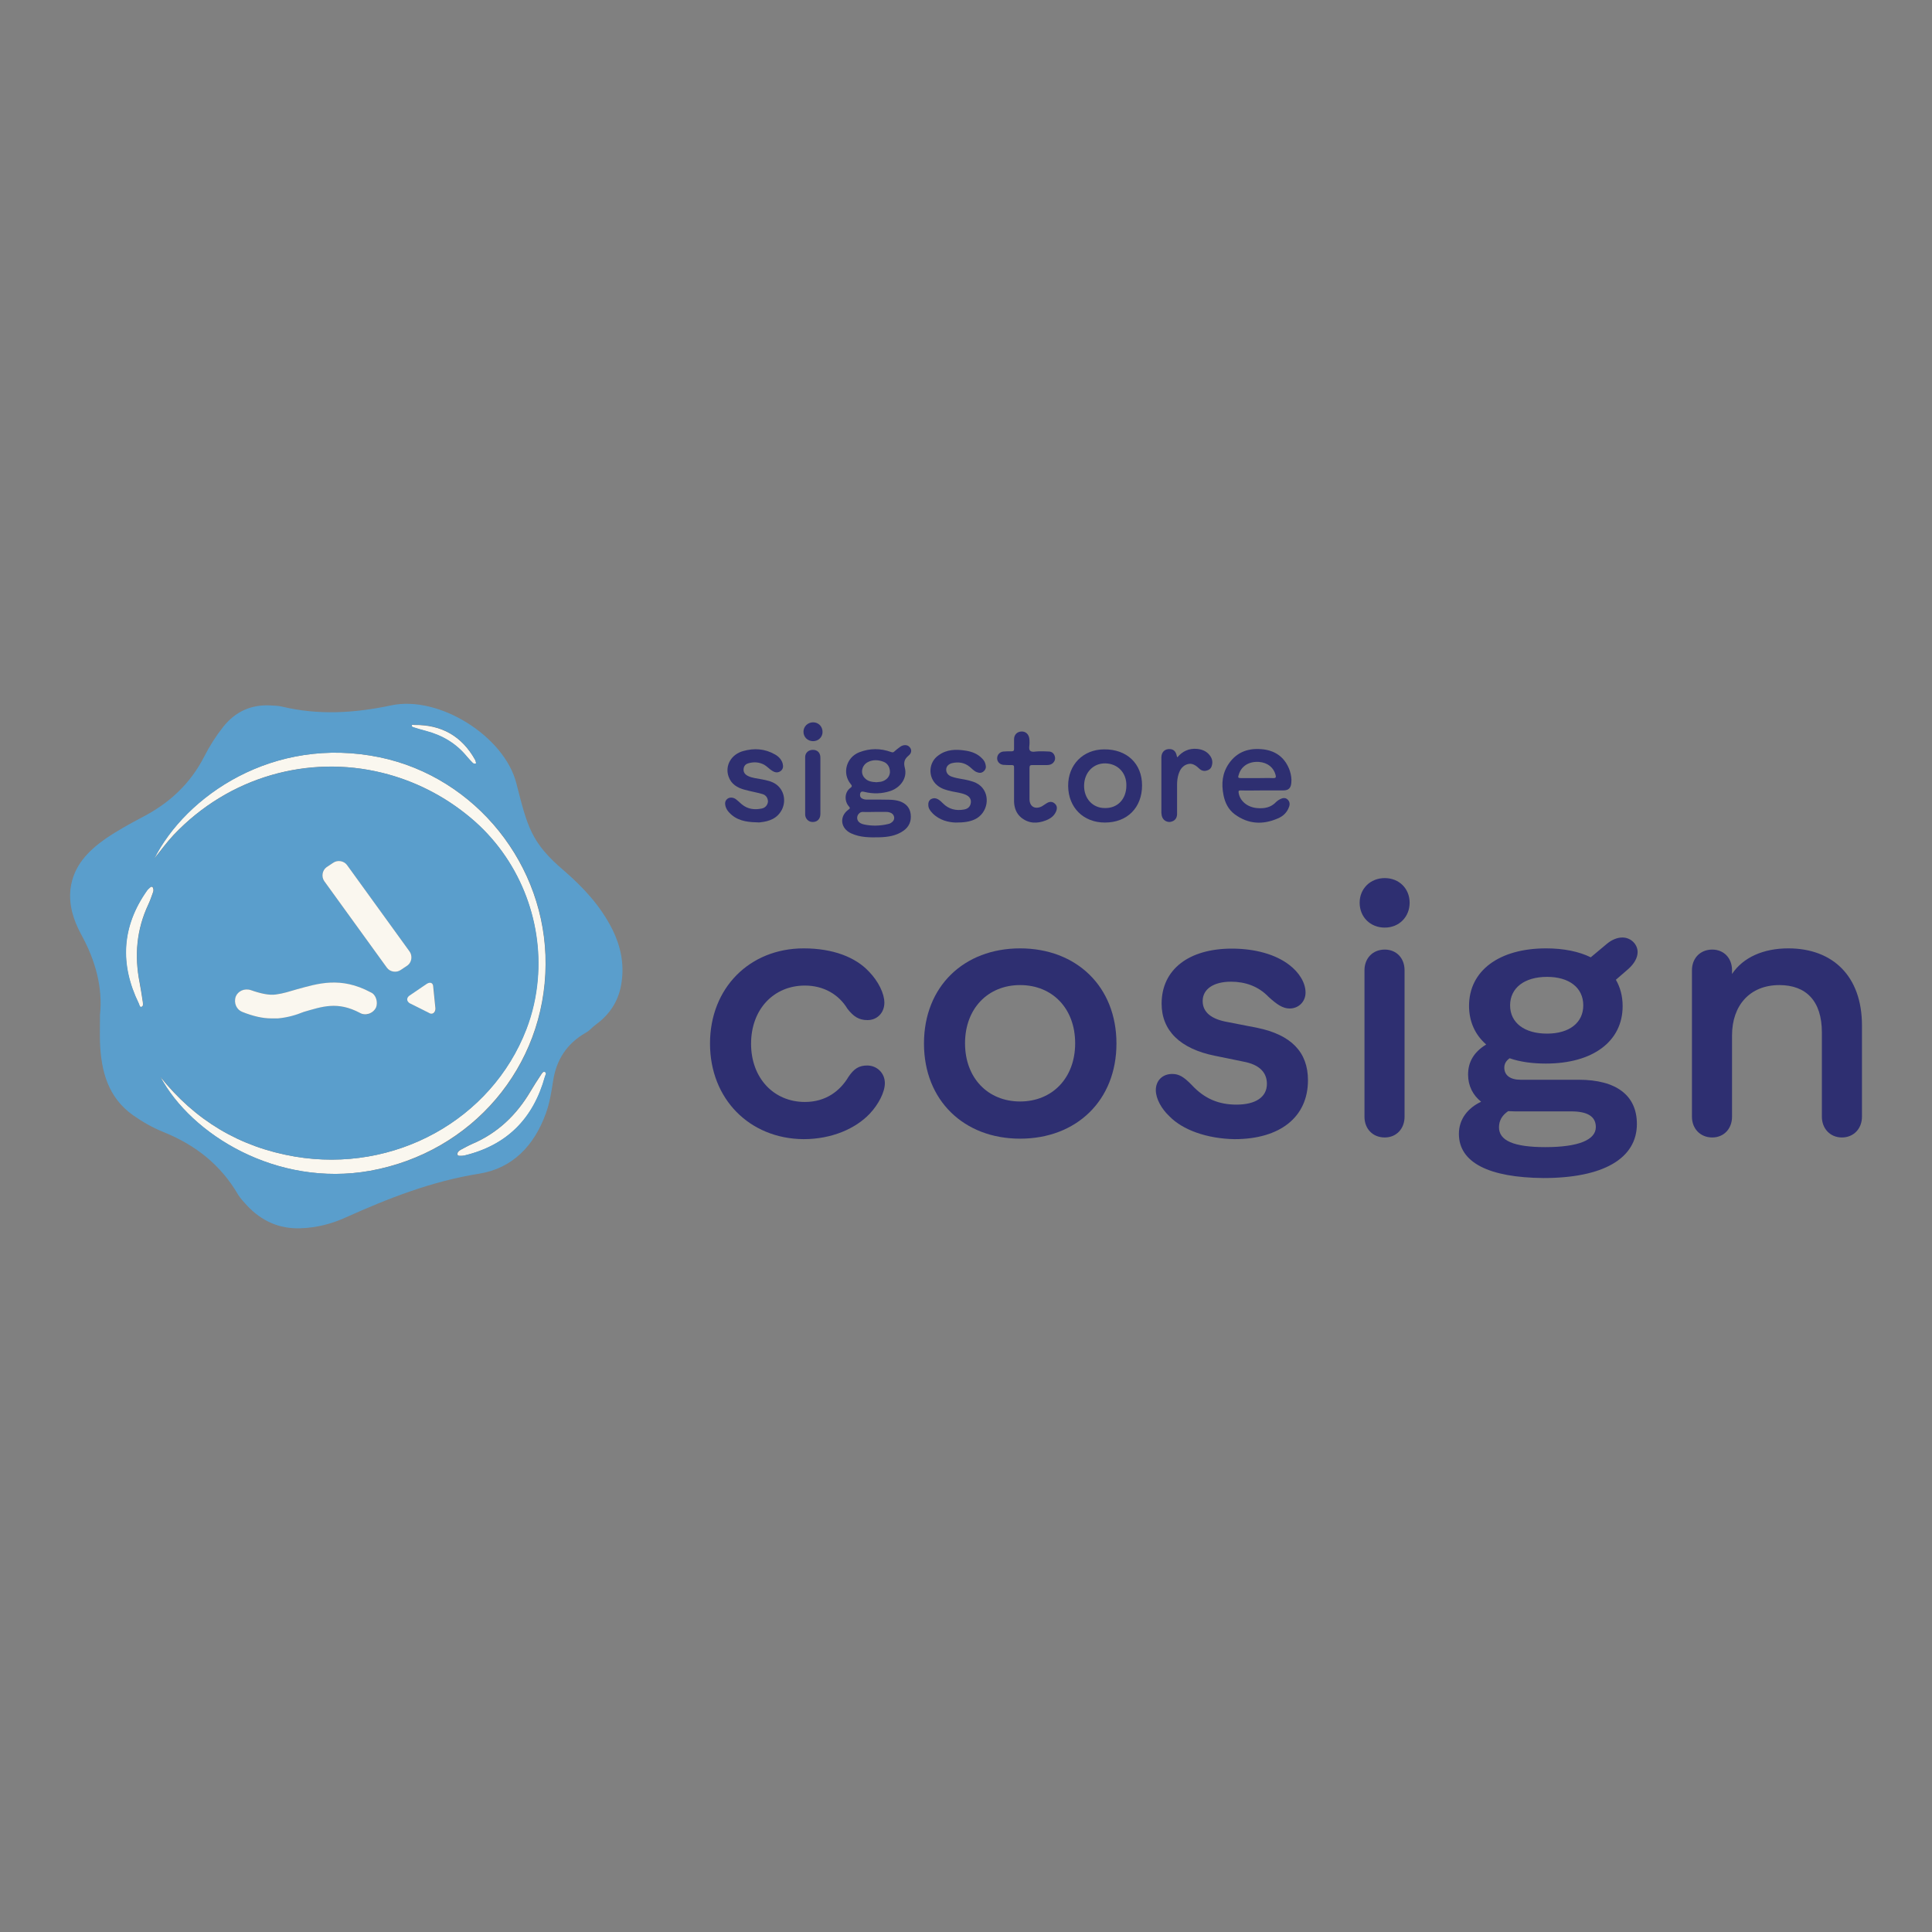 <svg xmlns="http://www.w3.org/2000/svg" xmlns:xlink="http://www.w3.org/1999/xlink" version="1.1" id="Layer_1" x="0px" y="0px" viewBox="0 0 800 800" style="enable-background:new 0 0 800 800;" xml:space="preserve"><rect x="0" y="0" width="800" height="800" fill="#808080" stroke="none"/> <style type="text/css"> .st0{fill:#2E2F71;} .st1{fill:#FAF7EF;} .st2{fill:#5A9ECC;} </style> <g> <g> <path class="st0" d="M355.8,311.5c-5.4,2.1-7.2,8.8-3.5,13.2c0.5,0.6,0.6,1-0.1,1.5c-2.6,1.8-2.6,5.6-0.7,7.7 c0.5,0.6,0.6,0.8-0.1,1.3c-4,2.8-3.4,7.9,1.1,9.9c3.7,1.7,7.7,1.7,11.7,1.6c3.5-0.1,6.9-0.6,9.9-2.7c2.4-1.7,3.3-4,3-6.8 c-0.3-2.8-2-4.5-4.5-5.4c-2.7-0.9-5.6-0.6-8-0.7h-5.6c-0.7,0-1.4-0.1-2.1-0.5c-0.8-0.5-0.9-1.3-0.7-2.1c0.3-0.9,1-0.8,1.7-0.6 c3.7,0.9,7.3,0.8,10.9-0.4c4.2-1.5,6.9-5.4,5.9-9.4c-0.6-2.3-0.3-3.7,1.5-5.2c1.4-1.1,1.4-2.6,0.4-3.6c-0.9-1-2.5-1-3.8-0.1 c-0.9,0.6-1.7,1.3-2.5,2c-0.4,0.4-0.7,0.4-1.3,0.2C364.6,309.8,360.2,309.8,355.8,311.5L355.8,311.5z M357.3,336.2 c1.6,0.1,3.3,0,4.9,0v0l0,0c1.6,0,3.3,0,4.9,0c0.7,0,1.4,0.2,2,0.5c1.4,0.8,1.6,2.7,0.3,3.7c-0.5,0.4-1,0.7-1.6,0.8 c-3.3,0.8-6.7,0.9-10,0.2c-2.4-0.5-3.4-2.1-2.6-3.9C355.7,336.7,356.3,336.2,357.3,336.2L357.3,336.2z M366,315.5 c1.7,0.7,2.6,2.5,2.5,4.4c-0.2,1.9-1.6,3.3-3.7,3.8c-0.6,0.1-1.2,0.1-1.9,0.2c-1.8-0.1-3.6-0.3-4.9-1.8c-1.9-2-1.1-5.4,1.5-6.6 C361.5,314.5,363.8,314.6,366,315.5z"></path> <path class="st0" d="M506.6,329.1c0.6,3.2,2,6.1,4.7,8.1c5.6,4.1,11.6,4.4,17.8,1.7c2.2-0.9,3.9-2.5,4.7-4.9 c0.4-1.1,0.2-2.2-0.7-3c-0.9-0.8-2-0.6-3-0.1c-0.6,0.3-1.2,0.7-1.6,1.1c-2.2,2.4-5,2.9-8.1,2.6c-4-0.4-7-3-7.5-6.3 c-0.1-0.7-0.1-1,0.8-1c2.9,0.1,5.9,0,8.8,0c2.9,0,5.9,0,8.8,0c2.2,0,3.2-0.9,3.4-3.1c0.2-1.7-0.1-3.4-0.6-5 c-1.8-5.2-5.5-8.2-10.9-8.9c-5.8-0.7-10.8,0.8-14.3,5.8C506.1,320.1,505.7,324.5,506.6,329.1L506.6,329.1z M513,320.6 c1.1-3.5,4.3-5.4,8.4-5.1c3.5,0.3,6,2.3,6.8,5.4c0.2,0.9,0.2,1.3-1,1.3c-2.2-0.1-4.4,0-6.6,0c-2.2,0-4.4,0-6.6,0 C512.6,322.2,512.5,322,513,320.6z"></path> <path class="st0" d="M457.2,310.3c-8.7,0-15,6.4-14.9,15.2c0.1,8.9,6.3,15.1,15.2,15.1c9.3,0,15.4-6.2,15.4-15.4 C472.9,316.2,466.6,310.2,457.2,310.3z M457.5,334.6c-5.1,0-8.7-4-8.6-9.4c0.1-5.3,3.8-9.2,8.8-9.1c5.2,0.1,8.9,4,8.7,9.4 C466.3,331,462.7,334.7,457.5,334.6z"></path> <path class="st0" d="M386.1,336.7c2.9,3,6.7,3.8,9.6,3.9c3.4,0,5.7-0.3,7.9-1.3c5.4-2.5,6.7-9.9,2.5-13.8 c-1.2-1.1-2.6-1.7-4.1-2.1c-2.6-0.8-5.4-0.9-7.9-1.8c-1.5-0.5-2.3-1.6-2.3-2.9c0-1.3,0.9-2.3,2.4-2.7c2.6-0.6,5.1-0.3,7.3,1.5 c0.9,0.7,1.7,1.7,2.9,2.2c1,0.4,2,0.5,2.9-0.3c0.9-0.8,1.1-1.7,0.8-2.8c-0.2-1-0.7-1.8-1.4-2.5c-1.9-2-4.3-2.9-7-3.3 c-3.9-0.6-7.7-0.5-11,1.9c-4.3,2.9-4.6,9.2-0.6,12.5c1.8,1.5,3.9,2,6.1,2.5c1.9,0.4,3.9,0.6,5.7,1.4c1.6,0.7,2.3,1.9,2.1,3.3 c-0.2,1.5-1.1,2.5-2.8,2.8c-3.3,0.6-6.3-0.1-8.7-2.5c-0.7-0.7-1.3-1.3-2.2-1.8c-0.9-0.5-1.9-0.5-2.8,0c-0.9,0.6-1.2,1.5-1.1,2.5 C384.4,334.6,385.1,335.7,386.1,336.7z"></path> <path class="st0" d="M315.4,334.8c-3,0.6-5.8,0.3-8.3-1.8c-0.8-0.7-1.5-1.4-2.3-2c-1-0.8-2.5-1-3.5-0.3c-1.1,0.8-1.2,1.9-0.9,3.1 c0.3,1,0.8,1.9,1.5,2.6c3,3.3,7,4,11.2,4.1c0.6,0,1.2,0.1,1.7,0c3.8-0.4,7.1-1.6,9-5.3c1.8-3.7,0.8-8.1-2.4-10.4 c-1.8-1.3-3.9-1.7-6-2.1c-1.9-0.4-3.9-0.5-5.7-1.4c-1.2-0.6-1.9-1.5-1.8-2.8c0.1-1.4,0.9-2.2,2.2-2.5c2.2-0.6,4.4-0.4,6.4,0.7 c1.2,0.7,2.1,1.8,3.3,2.5c1.1,0.7,2.3,0.9,3.4,0.1c1.1-0.8,1.2-1.9,0.9-3.1c-0.5-1.7-1.6-2.9-3.2-3.8c-4.2-2.4-8.6-2.7-13.2-1.4 c-5,1.4-7.6,6.1-6,10.6c1.1,3.1,3.6,4.6,6.6,5.4c2.5,0.7,5,1.1,7.4,1.8c1.5,0.4,2.3,1.7,2.3,3.2 C317.8,333.4,316.9,334.5,315.4,334.8z"></path> <path class="st0" d="M415.4,316.7c1.1,0.1,2.3,0.1,3.5,0.1c0.8,0,1,0.2,1,1c0,2.4,0,4.8,0,7.2c0,2.3,0,4.6,0,7 c0.1,2.5,0.9,4.8,2.9,6.5c3.2,2.6,6.7,2.6,10.3,1.2c1.8-0.7,3.4-1.8,4.2-3.7c0.5-1.2,0.5-2.4-0.6-3.3c-1-0.9-2.2-0.8-3.3-0.1 c-0.7,0.4-1.3,0.9-2,1.3c-2.8,1.4-5.1,0.1-5.1-3c0-4.3,0-8.7,0-13c0-1,0.4-1.1,1.2-1.1c1.9,0,3.8,0,5.8,0c0.9,0,1.7-0.1,2.4-0.6 c0.9-0.7,1.4-1.7,1.1-2.9c-0.3-1.2-1.1-2-2.3-2.1c-1.4-0.1-2.8-0.1-4.3-0.1c-1.2,0-2.8,0.5-3.6-0.2c-0.8-0.7-0.2-2.4-0.3-3.6 c0-0.5,0-1.1-0.1-1.6c-0.3-1.8-1.6-2.9-3.3-2.8c-1.8,0.1-3,1.4-3,3.2c0,1.3,0,2.7,0,4c0,0.7-0.2,1-1,1c-1.2,0-2.3,0-3.5,0.1 c-1.5,0.2-2.5,1.4-2.5,2.8C412.9,315.4,413.9,316.5,415.4,316.7z"></path> <path class="st0" d="M482.4,339.8c1.1,0.7,2.2,0.7,3.3,0.2c1.2-0.6,1.7-1.7,1.7-3c0-4.1,0-8.1,0-12.2c0-1.5,0.2-3,0.7-4.5 c0.5-1.5,1.3-2.7,2.7-3.5c2-1,3.6-0.6,5.6,1.3c1,1,2.1,1.4,3.5,0.9c1.3-0.4,1.8-1.3,2-2.4c0.3-1.5-0.1-2.8-1.1-4 c-1.3-1.6-3.1-2.3-5.1-2.5c-3.3-0.3-6,0.9-8.2,3.5c-0.1-0.2-0.1-0.3-0.2-0.5c-0.4-2.2-1.6-3.1-3.6-2.9c-1.7,0.2-2.8,1.5-2.8,3.5 c0,7.6,0,15.3,0,22.9C481,338.1,481.4,339.1,482.4,339.8L482.4,339.8z"></path> <path class="st0" d="M336.6,310.5c-1.8,0-3.2,1.2-3.2,3c0,7.9,0,15.8,0,23.7c0,1.6,1.1,2.8,2.4,3.1c2.2,0.4,3.9-0.9,3.9-3.2 c0-3.9,0-7.8,0-11.6c0-3.9,0-7.9,0-11.8C339.7,311.7,338.5,310.5,336.6,310.5L336.6,310.5z"></path> <path class="st0" d="M336.7,299.1c-2.2,0-4,1.7-4,3.9c0,2.2,1.7,3.9,4,3.9c2.2,0,3.9-1.7,3.9-3.8 C340.6,300.8,338.9,299.1,336.7,299.1z"></path> </g> <g> <path class="st0" d="M294,432.1c0-23,16.4-39.4,38.8-39.4c12.2,0,21.5,3.7,27,9.6c3.9,4,6.4,9.1,6.4,12.9c0,4.1-2.9,7.2-7,7.2 c-3.6,0-5.8-1.5-8.3-4.7c-3.5-5.8-9.7-9.6-17.6-9.6c-12.9,0-22.3,9.8-22.3,24.1c0,14.2,9.4,24.1,22.3,24.1 c8.7,0,14.6-4.6,18.1-10.5c2.2-3.2,4.2-4.6,7.7-4.6c4,0,7.3,3.1,7.3,7.3c0,3.7-2.6,8.8-6.3,12.7c-5.8,6.1-15.6,10.5-27.4,10.5 C310.4,471.5,294,455.1,294,432.1z"></path> <path class="st0" d="M382.6,432.1c0-23.7,16.6-39.4,39.8-39.4c23.2,0,39.9,15.7,39.9,39.4c0,23.6-16.6,39.4-39.9,39.4 C399.2,471.5,382.6,455.7,382.6,432.1z M422.4,456.1c13.3,0,22.8-9.7,22.8-24.1s-9.4-24.1-22.8-24.1c-13.3,0-22.8,9.7-22.8,24.1 S409.1,456.1,422.4,456.1z"></path> <path class="st0" d="M484.2,462.2c-3.3-3.1-5.6-7.3-5.6-10.8c0-3.9,2.7-6.7,6.8-6.7c2.8,0,4.8,1.2,8.1,4.6 c5.3,5.7,11.2,8.1,18.5,8.1c7.9,0,12.6-3.1,12.6-8.6c0-4.8-3.2-8-9.7-9.2l-11.7-2.4c-14.6-2.9-22.2-10.5-22.2-21.6 c0-14.2,11.3-22.8,29.1-22.8c9.6,0,18.1,2.4,23.7,6.7c4.1,3.1,6.8,7.4,6.8,11.5c0,3.8-2.9,6.6-6.6,6.6c-2.9,0-5.4-1.8-8.7-4.8 c-4.3-4.5-9.8-6.3-15.6-6.3c-7.1,0-11.7,3-11.7,8c0,4.6,3.5,7.5,10.3,8.7l12.3,2.4c14.1,2.9,21,10.1,21,21.7 c0,15.3-11.6,24.4-30.4,24.4C499.8,471.5,489.7,467.9,484.2,462.2L484.2,462.2z"></path> <path class="st0" d="M573.4,363.6c6,0,10.3,4.4,10.3,10.2c0,5.8-4.3,10.3-10.3,10.3c-6,0-10.4-4.4-10.4-10.3 C563,368,567.4,363.6,573.4,363.6z M565,462.4v-60.6c0-5.1,3.5-8.6,8.4-8.6c4.8,0,8.2,3.5,8.2,8.6v60.6c0,5-3.4,8.6-8.2,8.6 C568.4,471,565,467.4,565,462.4z"></path> <path class="st0" d="M604.1,469.5c0-6.1,3.7-10.7,9.2-13.3c-3.4-2.7-5.4-6.6-5.4-11.2c0-5.2,2.3-9.3,7.5-12.5 c-4.6-4-7.1-9.5-7.1-16c0-14.5,12.4-23.8,31.9-23.8c7.3,0,13.6,1.3,18.5,3.7l6.7-5.6c1.9-1.6,4.2-2.6,6.4-2.6c3.6,0,6.3,2.9,6.3,6 c0,2.4-1.4,4.8-3.7,6.9l-5.3,4.6c1.8,3.1,2.8,6.8,2.8,10.9c0,14.6-12.3,23.8-31.8,23.8c-5.6,0-10.7-0.7-15-2.2 c-1.5,1.1-2.2,2.3-2.2,3.9c0,3.1,2.4,5,6.7,5h24.1c15.6,0,24.1,6.5,24.1,18.3c0,14.3-13.9,22.4-38.7,22.4 C616.5,487.6,604.1,481.4,604.1,469.5z M639.9,475c13.7,0,20.9-3,20.9-8.3c0-4.3-3.3-6.5-10.2-6.5h-23.2c-1,0-2-0.1-2.9-0.1 c-2.5,1.7-3.8,3.9-3.8,6.7C620.7,472.3,626.8,475,639.9,475z M640.6,428c9.2,0,15-4.5,15-11.7c0-7.3-5.8-11.8-15-11.8 c-9.4,0-15.3,4.6-15.3,11.8C625.3,423.5,631.2,428,640.6,428z"></path> <path class="st0" d="M700.6,462.4v-60.6c0-5.1,3.5-8.6,8.4-8.6c4.8,0,8.2,3.5,8.2,8.6v1.5c4.6-6.9,13-10.6,23.3-10.6 c18.4,0,30.5,11.5,30.5,31.9v37.8c0,5-3.5,8.6-8.3,8.6c-4.9,0-8.3-3.7-8.3-8.6v-34.9c0-13.2-6.7-19.6-17.6-19.6 c-12.2,0-19.6,8.4-19.6,20.8v33.7c0,5-3.4,8.6-8.2,8.6C704.1,471,700.6,467.4,700.6,462.4z"></path> </g> <g> <path class="st1" d="M62.3,367.3c-0.5,0.4-1.1,0.9-1.5,1.5c-10.5,14.9-11.3,30.5-3.4,46.7c0.3,0.6,0.3,1.7,1.2,1.4 c0.8-0.3,0.6-1.3,0.5-2.1c-0.4-2.6-0.8-5.3-1.3-7.9c-2.2-11.2-1.3-22,3.6-32.4c0.8-1.6,1.3-3.3,1.9-4.9c0.3-0.7,0.3-1.5-0.1-2.2 C62.9,367.1,62.6,367.1,62.3,367.3z"></path> <path class="st1" d="M171.5,301.3c1.6,0.5,3.2,1,4.8,1.4c6.8,1.8,12.6,5.2,17.1,10.7c0.7,0.8,1.5,1.6,2.2,2.4 c0.3,0.4,0.8,0.6,1.2,0.5c0.3-0.1,0.4-0.3,0.3-0.5c-0.1-0.4-0.2-0.9-0.4-1.2c-5.5-9.8-13.9-14.5-25.1-14.4c-0.4,0-1-0.3-1.1,0.3 C170.4,301,171,301.1,171.5,301.3z"></path> <path class="st1" d="M225.9,399.4c0.3-41.2-28.9-77.5-68.6-85.8c-44.2-9.2-80.5,16.1-93.5,42c2.8-3.5,5.2-6.8,8-9.8 c23.1-24.4,56.1-33.3,86.4-25.8c13.1,3.2,25.7,9.4,36.7,18.7c19.9,16.7,29.9,42.1,27.7,67c-0.6,6.9-2.2,13.8-4.7,20.5 c-14.4,37.5-54.6,59.7-95.9,52.7c-22.8-3.9-41.3-15-55.7-33.1c12.8,24,48.2,45.9,86.9,39C195.6,477.1,225.6,441.7,225.9,399.4z"></path> <path class="st1" d="M225.7,443.9c-0.8-0.4-1.3,0.6-1.7,1.2c-1.5,2.2-2.9,4.5-4.3,6.8c-5.8,9.8-13.6,17.3-24.2,21.8 c-1.6,0.7-3.2,1.6-4.7,2.4c-0.7,0.4-1.3,0.9-1.4,1.7c0,0.5,0.3,0.7,0.7,0.8c0.7,0,1.4,0,2.1-0.1c17.7-4.2,28.7-15.3,33.5-32.7 C225.8,445.2,226.5,444.3,225.7,443.9z"></path> <path class="st2" d="M233.4,360.4c-13.5-11.5-15-18.1-19.6-36.1c-5-19.5-32.1-36.5-51.9-32.2c-15.2,3.2-30,4.1-45.1,0.5 c-1.6-0.4-3.3-0.4-4.9-0.5c-8-0.4-14.5,2.6-19.5,8.9c-3,3.8-5.6,7.9-7.8,12.2c-5.8,11.4-14.6,19.5-25.9,25.3 c-5.1,2.7-10.2,5.5-15,8.8c-7.3,5.1-13.3,11.3-14.5,20.7c-0.8,6.9,1.3,13.2,4.5,19.1c5.9,10.7,8.9,22,7.7,33.1c0,4.6-0.1,8,0,11.5 c0.5,11.9,3.3,22.7,13.7,30.1c4,2.8,8.2,5.2,12.7,7c13.1,5.3,23.6,13.5,30.8,25.9c1,1.6,2.4,3.1,3.7,4.5c6,6.4,13.3,9.7,22.1,9.4 c6.6-0.2,12.9-1.8,18.8-4.5c17.8-8,35.7-15,55.2-18.1c13.8-2.2,22.8-11.6,27.6-24.9c1.6-4.3,2.3-8.8,3-13.3 c1.3-8.9,5.7-15.7,13.6-20.2c1.8-1,2.5-2.2,4.2-3.4c6-4.4,9.6-10.2,10.6-17.6c1.1-7.6-0.4-14.8-3.8-21.7 C248.6,375,241.6,367.5,233.4,360.4z M171.6,300.1c11.2-0.1,19.6,4.6,25.1,14.4c0.2,0.4,0.3,0.8,0.4,1.2c0.1,0.2,0,0.4-0.3,0.5 c-0.5,0.1-0.9-0.2-1.2-0.5c-0.8-0.8-1.5-1.5-2.2-2.4c-4.5-5.5-10.2-8.9-17.1-10.7c-1.6-0.4-3.2-0.9-4.8-1.4 c-0.4-0.1-1.1-0.3-1-0.8C170.5,299.9,171.2,300.1,171.6,300.1z M63.4,369.6c-0.6,1.6-1.2,3.3-1.9,4.9c-4.9,10.4-5.9,21.2-3.6,32.4 c0.5,2.6,0.9,5.3,1.3,7.9c0.1,0.7,0.3,1.8-0.5,2.1c-0.9,0.3-0.9-0.9-1.2-1.4c-7.9-16.2-7.1-31.8,3.4-46.7c0.4-0.6,1-1,1.5-1.5 c0.3-0.2,0.7-0.2,1,0.1C63.7,368.1,63.7,368.9,63.4,369.6z M66.4,445.8c14.4,18.1,32.9,29.2,55.7,33.1c41.2,7,81.4-15.2,95.9-52.7 c2.6-6.7,4.1-13.6,4.7-20.5c2.2-24.9-7.9-50.4-27.7-67c-11.1-9.3-23.7-15.5-36.7-18.7c-30.3-7.4-63.4,1.4-86.4,25.8 c-2.8,3-5.2,6.3-8,9.8c13-25.9,49.3-51.2,93.5-42c39.7,8.3,68.9,44.6,68.6,85.8c-0.3,42.4-30.3,77.8-72.6,85.4 C114.6,491.7,79.2,469.8,66.4,445.8z M168.7,399.8l-2.7,1.8c-1.8,1.3-4.5,0.9-5.8-0.9l-25.9-35.8c-1.3-1.8-0.9-4.5,0.9-5.8 l2.7-1.8c1.8-1.3,4.5-0.9,5.8,0.9l25.9,35.8C171,395.7,170.5,398.4,168.7,399.8z M176.8,407.4c1.3-0.9,2.7-0.4,2.7,1.3l0.9,8.9 c0,1.8-1.3,2.7-2.7,1.8l-8-4c-1.3-0.9-1.3-2.2,0-3.1L176.8,407.4z M153.5,410.9c2.2,0.9,3.1,4,2.2,6.3c-1.3,2.7-4.5,3.6-6.7,2.2 c-9.4-4.9-15.6-2.7-23.2-0.4c-3.6,1.3-6.7,2.2-10.7,2.7h-2.7c-3.6,0-7.6-0.9-12.1-2.7c-2.2-0.9-3.6-3.6-2.7-6.3 c0.9-2.2,3.6-3.6,6.3-2.7c4,1.3,7.6,2.2,10.3,1.8c3.1-0.4,5.8-1.3,8.9-2.2C131.6,407.4,141,404.2,153.5,410.9z M225.6,445.8 c-4.8,17.4-15.8,28.5-33.5,32.7c-0.7,0.2-1.4,0.1-2.1,0.1c-0.4,0-0.6-0.3-0.7-0.8c0.1-0.8,0.7-1.3,1.4-1.7 c1.6-0.8,3.1-1.7,4.7-2.4c10.6-4.5,18.4-12,24.2-21.8c1.3-2.3,2.8-4.5,4.3-6.8c0.4-0.6,0.9-1.6,1.7-1.2 C226.5,444.3,225.8,445.2,225.6,445.8z"></path> <path class="st1" d="M143.7,358.2c-1.3-1.8-4-2.2-5.8-0.9l-2.7,1.8c-1.8,1.3-2.2,4-0.9,5.8l25.9,35.8c1.3,1.8,4,2.2,5.8,0.9 l2.7-1.8c1.8-1.3,2.2-4,0.9-5.8L143.7,358.2z"></path> <path class="st1" d="M114.2,411.8c-2.7,0.4-6.3-0.4-10.3-1.8c-2.7-0.9-5.4,0.4-6.3,2.7c-0.9,2.7,0.4,5.4,2.7,6.3 c4.5,1.8,8.5,2.7,12.1,2.7h2.7c4-0.4,7.2-1.3,10.7-2.7c7.6-2.2,13.9-4.5,23.2,0.4c2.2,1.3,5.4,0.4,6.7-2.2c0.9-2.2,0-5.4-2.2-6.3 c-12.5-6.7-21.9-3.6-30.4-1.3C120,410.5,117.3,411.4,114.2,411.8z"></path> <path class="st1" d="M169.6,415.4l8,4c1.3,0.9,2.7,0,2.7-1.8l-0.9-8.9c0-1.8-1.3-2.2-2.7-1.3l-7.2,4.9 C168.3,413.2,168.3,414.5,169.6,415.4z"></path> </g> </g> </svg>
